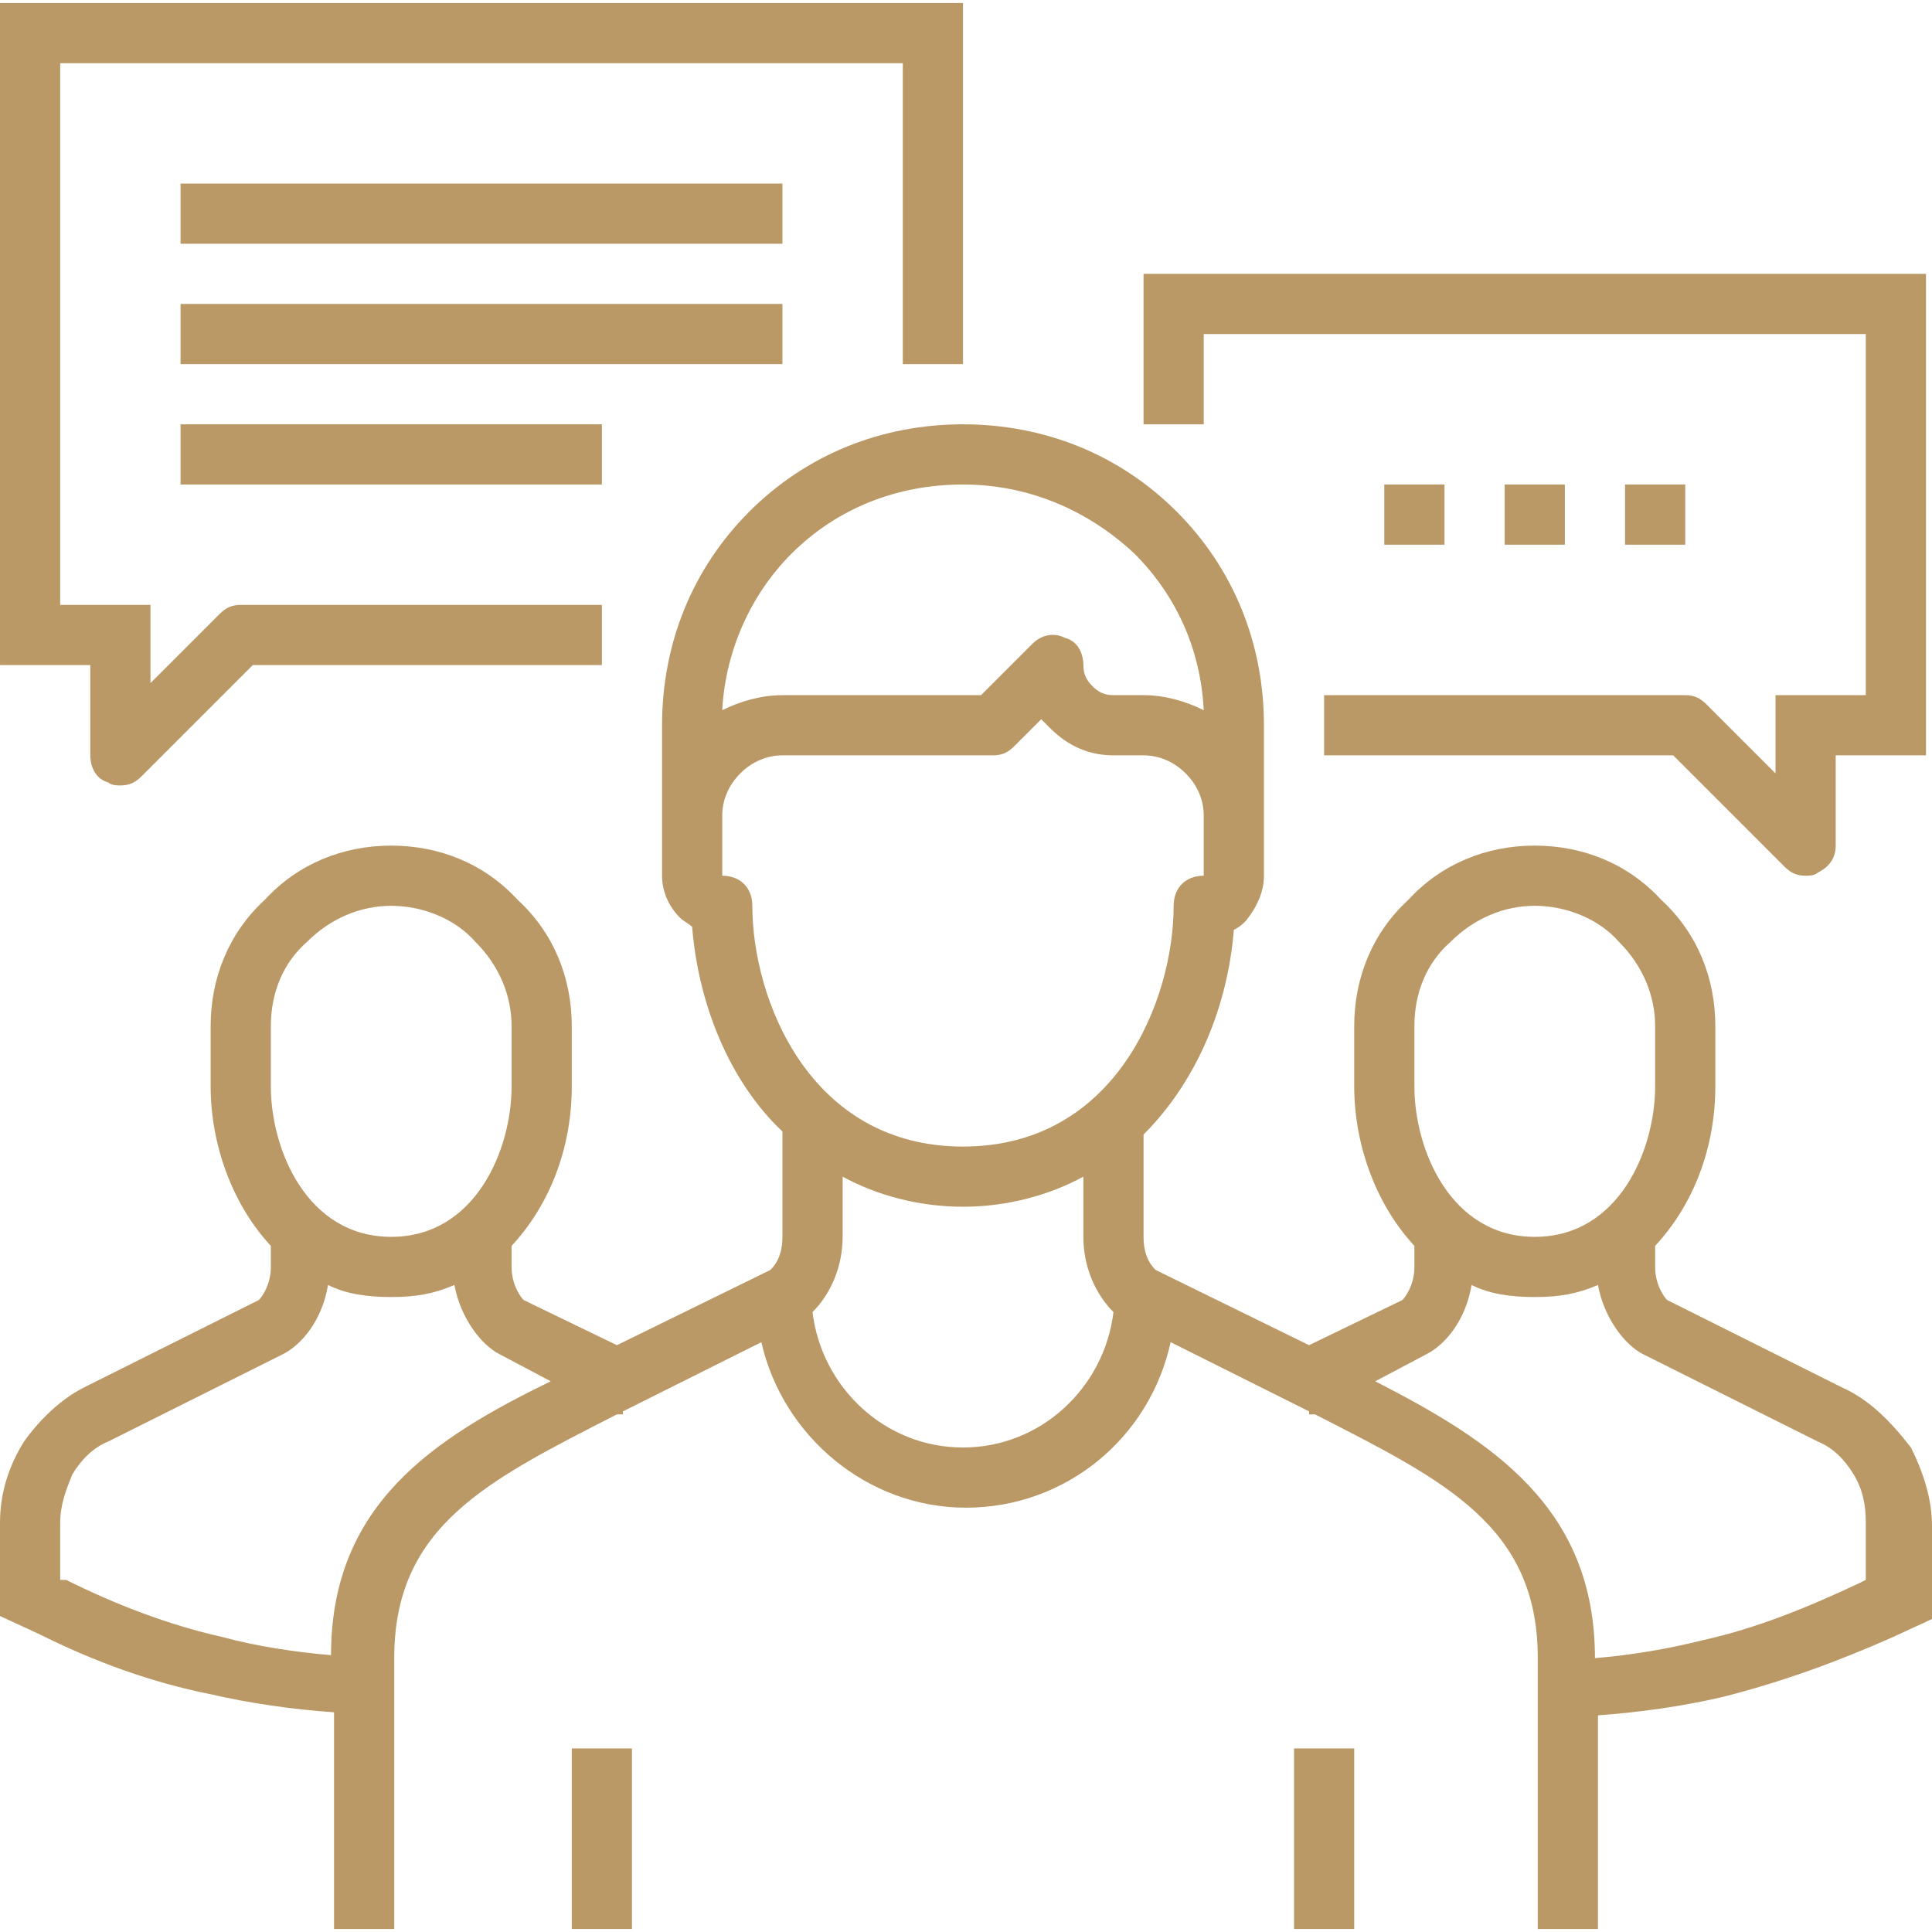 <svg width="513.6" height="513.6" xmlns="http://www.w3.org/2000/svg">

 <g>
  <title>background</title>
  <rect fill="none" id="canvas_background" height="402" width="582" y="-1" x="-1"/>
 </g>
 <g>
  <title>Layer 1</title>
  <g id="svg_1">
   <g id="svg_2">
    <g id="svg_3">
     <path id="svg_4" fill="#ba9966" d="m508,384.8c-5.6,-7.2 -11.2,-12.8 -18.4,-16l-46.4,-23.2c-0.8,-0.8 -3.2,-4 -3.2,-8.8l0,-5.6c10.4,-11.2 16,-26.4 16,-42.4l0,-16c0,-12.8 -4.8,-24.8 -14.4,-33.6c-8.8,-9.6 -20.8,-14.4 -33.6,-14.4s-24.8,4.8 -33.6,14.4c-9.6,8.8 -14.4,20.8 -14.4,33.6l0,16c0,15.2 5.6,31.2 16,42.4l0,5.6c0,4.8 -2.4,8 -3.2,8.8l-24.8,12l-40.8,-20c-0.8,-0.8 -3.2,-3.2 -3.2,-8.8l0,-27.2c14.4,-14.4 22.4,-34.4 24,-54.4c1.6,-0.8 2.4,-1.6 3.2,-2.4c3.2,-4 4.8,-8 4.8,-12l0,-40c0,-21.6 -8,-41.6 -23.2,-56.8c-15.2,-15.2 -35.2,-23.2 -56.8,-23.2c-21.6,0 -41.6,8 -56.8,23.2c-15.2,15.2 -23.2,35.2 -23.2,56.8l0,40c0,4 1.6,8 4.8,11.2c0.8,0.8 2.4,1.6 3.2,2.4c1.6,20 9.6,40.8 24,54.4l0,28c0,5.6 -2.4,8 -3.2,8.8l-40.8,20l-24.8,-12c-0.8,-0.8 -3.2,-4 -3.2,-8.8l0,-5.6c10.4,-11.2 16,-26.4 16,-42.4l0,-16c0,-12.8 -4.8,-24.8 -14.4,-33.6c-8.8,-9.6 -20.8,-14.4 -33.6,-14.4s-24.8,4.8 -33.6,14.4c-9.6,8.8 -14.4,20.8 -14.4,33.6l0,16c0,15.2 5.6,31.2 16,42.4l0,5.6c0,4.8 -2.4,8 -3.2,8.8l-46.4,23.2c-6.4,3.2 -12,8.8 -16,14.4c-4,6.4 -6.4,13.6 -6.4,21.6l0,24.8l10.4,4.8c14.4,7.2 29.6,12.8 45.6,16c10.4,2.4 21.6,4 32.8,4.8l0,57.6l16,0l0,-56l0,-16c0,-35.2 24.8,-47.2 59.2,-64.8l0.8,0l0.8,0l0,-0.8l36.8,-18.4c5.6,24.8 28,44 54.4,44c26.4,0 48.8,-18.4 54.4,-44l36.8,18.4l0,0.8l0.8,0l0.8,0c34.4,17.6 59.2,29.6 59.2,64.8l0,16l0,56l16,0l0,-56.8c11.2,-0.8 22.4,-2.4 32.8,-4.8c16,-4 31.2,-9.6 45.6,-16l10.4,-4.8l0,-24.8c0,-7.2 -2.4,-14.4 -5.6,-20.8zm-436,-112c0,-8.8 3.2,-16.8 9.6,-22.4c6.4,-6.4 14.4,-9.6 22.4,-9.6s16.8,3.2 22.4,9.6c6.4,6.4 9.6,14.4 9.6,22.4l0,16c0,16.8 -9.6,40 -32,40s-32,-23.2 -32,-40l0,-16zm16,167.2c-9.6,-0.8 -20,-2.4 -28.8,-4.8c-14.4,-3.2 -28.8,-8.8 -41.6,-15.2l-1.6,0l0,-15.2c0,-4.8 1.6,-8.8 3.2,-12.8c2.4,-4 5.6,-7.2 9.6,-8.8l46.4,-23.2c4.8,-2.4 10.4,-8.8 12,-18.4c4.8,2.4 10.4,3.2 16.8,3.2c6.4,0 11.2,-0.8 16.8,-3.2c1.6,8.8 7.2,16 12,18.4l13.6,7.2c-31.2,15.2 -58.4,32.8 -58.4,72.8zm122.4,-292.8c12,-12 28,-18.4 45.6,-18.4c16.8,0 32.8,6.4 45.6,18.4c11.2,11.2 17.6,25.6 18.4,41.6c-4.8,-2.4 -10.4,-4 -16,-4l-8,0c-2.4,0 -4,-0.8 -5.6,-2.4c-1.6,-1.6 -2.4,-3.2 -2.4,-5.6c0,-3.2 -1.6,-6.4 -4.8,-7.2c-3.2,-1.6 -6.4,-0.8 -8.8,1.6l-13.6,13.6l-52.8,0c-5.6,0 -11.2,1.6 -16,4c0.8,-15.2 7.2,-30.4 18.4,-41.6zm-10.4,93.6c0,-4.8 -3.2,-8 -8,-8l0,-16c0,-4 1.6,-8 4.8,-11.2c3.2,-3.2 7.2,-4.8 11.2,-4.8l56,0c2.4,0 4,-0.8 5.6,-2.4l7.2,-7.2c0.8,0.8 1.6,1.6 2.4,2.4c4.8,4.8 10.4,7.2 16.8,7.2l8,0c4,0 8,1.6 11.2,4.8s4.8,7.2 4.8,11.2l0,16c-4.8,0 -8,3.2 -8,8c0,24.8 -15.2,64 -56,64s-56,-39.2 -56,-64zm56,144c-20.8,0 -37.6,-16 -40,-36c4.8,-4.8 8,-12 8,-20l0,-16c8.8,4.8 20,8 32,8s23.2,-3.2 32,-8l0,16c0,8 3.2,15.2 8,20c-2.4,20 -19.2,36 -40,36zm120,-112c0,-8.8 3.2,-16.8 9.6,-22.4c6.4,-6.4 14.4,-9.6 22.4,-9.6s16.8,3.2 22.4,9.6c6.4,6.4 9.6,14.4 9.6,22.4l0,16c0,16.8 -9.6,40 -32,40c-22.4,0 -32,-23.2 -32,-40l0,-16zm120,147.2l-1.6,0.8c-13.6,6.4 -27.2,12 -41.6,15.2c-9.6,2.4 -19.2,4 -28.8,4.8c0,-40 -27.2,-57.6 -58.4,-73.6l13.6,-7.2c4.8,-2.4 10.4,-8.8 12,-18.4c4.8,2.4 10.4,3.2 16.8,3.2c6.4,0 11.2,-0.8 16.8,-3.2c1.6,8.8 7.2,16 12,18.4l46.4,23.2c4,1.6 7.2,4.8 9.6,8.8c2.4,4 3.2,8 3.2,12.8l0,15.2z"/>
     <rect id="svg_5" fill="#ba9966" height="48" width="16" y="464.8" x="152"/>
     <rect id="svg_6" fill="#ba9966" height="48" width="16" y="464.8" x="344"/>
     <rect id="svg_7" fill="#ba9966" height="16" width="16" y="128.8" x="368"/>
     <rect id="svg_8" fill="#ba9966" height="16" width="16" y="128.8" x="400"/>
     <rect id="svg_9" fill="#ba9966" height="16" width="16" y="128.8" x="432"/>
     <path id="svg_10" fill="#ba9966" d="m320,88.8l176,0l0,96l-24,0l0,16l0,4.8l-18.4,-18.4c-1.6,-1.6 -3.2,-2.4 -5.6,-2.4l-96,0l0,16l92.8,0l29.6,29.6c1.6,1.6 3.2,2.4 5.6,2.4c0.8,0 2.4,0 3.2,-0.8c3.2,-1.6 4.8,-4 4.8,-7.2l0,-24l24,0l0,-128l-208,0l0,40l16,0l0,-24z"/>
     <rect id="svg_11" fill="#ba9966" height="16" width="160" y="48.8" x="48"/>
     <rect id="svg_12" fill="#ba9966" height="16" width="160" y="80.8" x="48"/>
     <rect id="svg_13" fill="#ba9966" height="16" width="112" y="112.8" x="48"/>
     <path id="svg_14" fill="#ba9966" d="m24,200.8c0,3.2 1.6,6.4 4.8,7.2c0.8,0.8 2.4,0.8 3.2,0.8c2.4,0 4,-0.8 5.6,-2.4l29.6,-29.6l92.8,0l0,-16l-96,0c-2.4,0 -4,0.8 -5.6,2.4l-18.4,18.4l0,-4.8l0,-16l-24,0l0,-144l224,0l0,80l16,0l0,-96l-256,0l0,176l24,0l0,24z"/>
    </g>
   </g>
  </g>
  <g id="svg_15"/>
  <g id="svg_16"/>
  <g id="svg_17"/>
  <g id="svg_18"/>
  <g id="svg_19"/>
  <g id="svg_20"/>
  <g id="svg_21"/>
  <g id="svg_22"/>
  <g id="svg_23"/>
  <g id="svg_24"/>
  <g id="svg_25"/>
  <g id="svg_26"/>
  <g id="svg_27"/>
  <g id="svg_28"/>
  <g id="svg_29"/>
 </g>
</svg>
